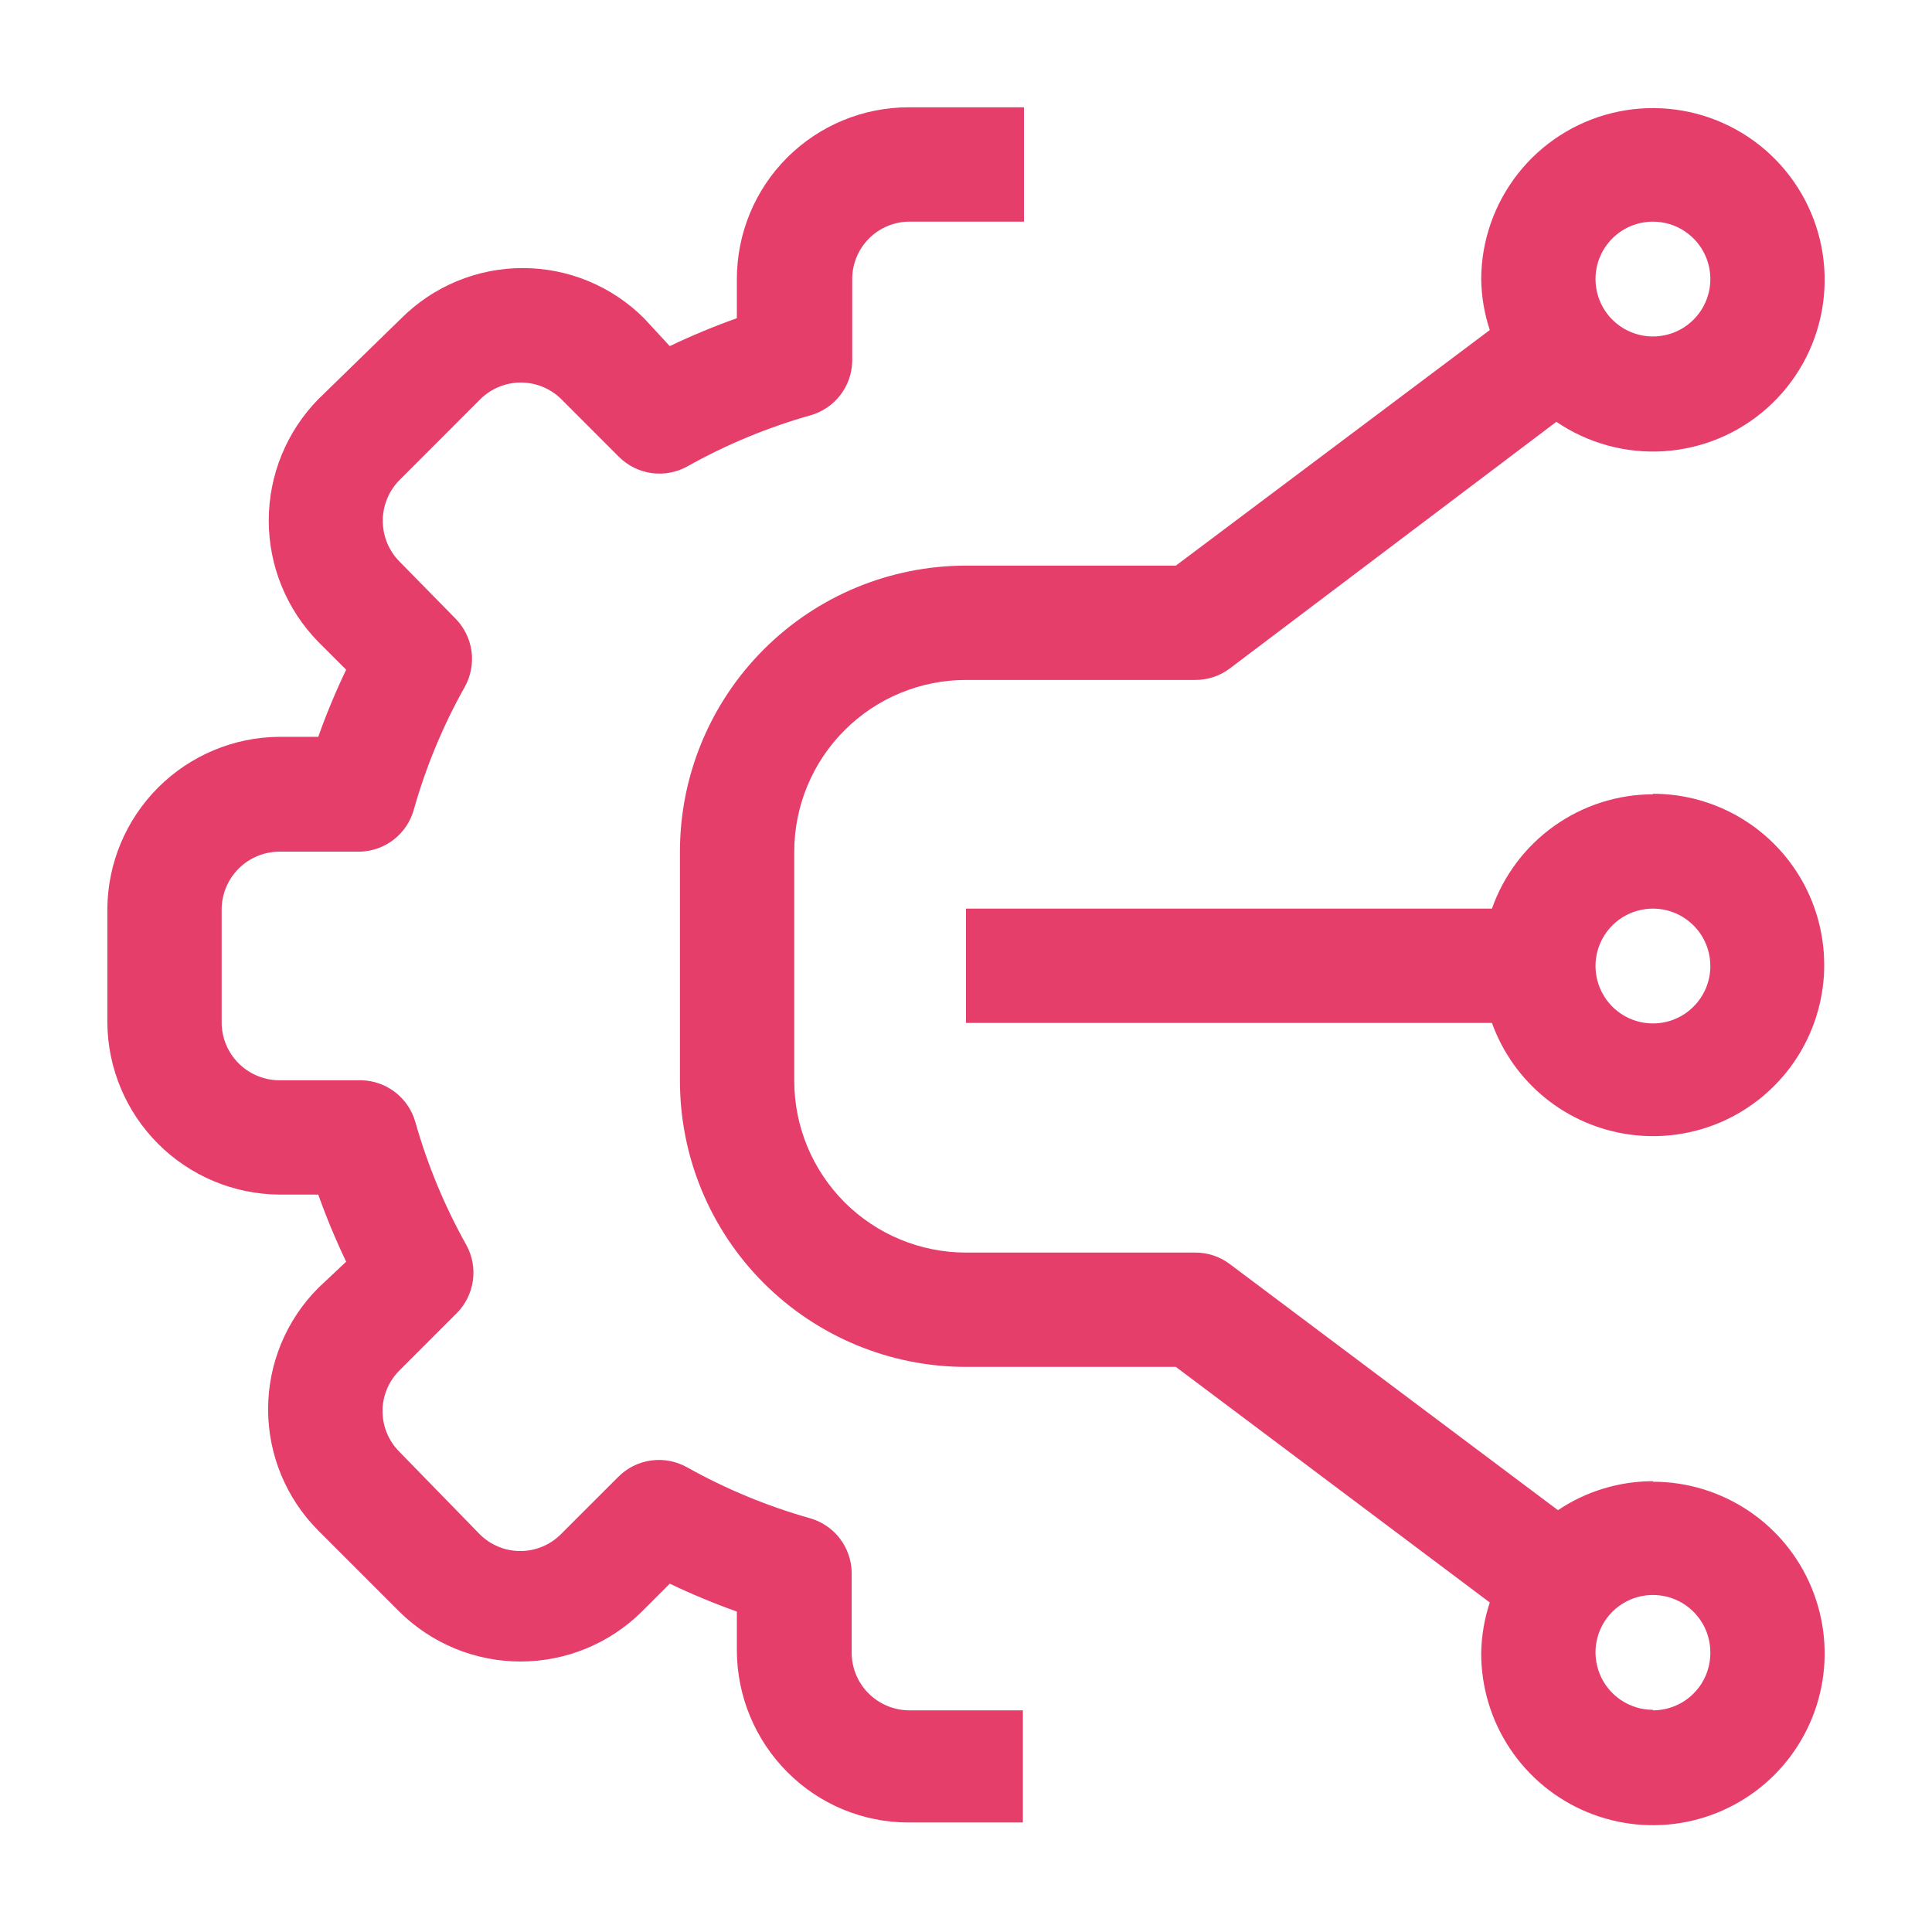 <svg width="48" height="48" viewBox="0 0 48 48" fill="none" xmlns="http://www.w3.org/2000/svg">
<path d="M21.573 42.066C21.31 41.8 21.161 41.441 21.16 41.066V39.053C21.151 38.749 21.046 38.455 20.859 38.215C20.672 37.975 20.413 37.802 20.12 37.719C19.056 37.418 18.031 36.993 17.067 36.453C16.795 36.301 16.481 36.242 16.173 36.286C15.865 36.329 15.579 36.472 15.36 36.693L13.933 38.119C13.666 38.386 13.304 38.535 12.927 38.535C12.549 38.535 12.188 38.386 11.92 38.119L9.92 36.066C9.654 35.799 9.504 35.437 9.504 35.059C9.504 34.682 9.654 34.32 9.92 34.053L11.347 32.626C11.564 32.408 11.705 32.125 11.749 31.819C11.792 31.514 11.735 31.203 11.587 30.933C11.046 29.968 10.621 28.943 10.32 27.879C10.238 27.587 10.064 27.328 9.824 27.14C9.584 26.953 9.291 26.848 8.987 26.839H6.933C6.556 26.836 6.195 26.684 5.928 26.418C5.662 26.151 5.51 25.79 5.507 25.413V22.573C5.514 22.198 5.667 21.84 5.933 21.576C6.199 21.312 6.558 21.163 6.933 21.159H8.947C9.251 21.151 9.544 21.045 9.784 20.858C10.024 20.671 10.198 20.412 10.28 20.119C10.58 19.055 11.005 18.03 11.547 17.066C11.698 16.794 11.757 16.48 11.714 16.172C11.67 15.864 11.527 15.579 11.307 15.359L9.92 13.946C9.657 13.677 9.51 13.316 9.51 12.939C9.51 12.563 9.657 12.202 9.92 11.933L11.933 9.919C12.201 9.653 12.563 9.504 12.94 9.504C13.317 9.504 13.679 9.653 13.947 9.919L15.373 11.346C15.593 11.567 15.878 11.71 16.186 11.753C16.494 11.796 16.808 11.738 17.08 11.586C18.044 11.045 19.069 10.62 20.133 10.319C20.426 10.237 20.685 10.063 20.872 9.823C21.059 9.584 21.165 9.29 21.173 8.986V6.933C21.173 6.554 21.324 6.191 21.591 5.924C21.859 5.656 22.222 5.506 22.6 5.506H25.44V2.666H22.573C21.442 2.666 20.357 3.116 19.556 3.916C18.756 4.716 18.307 5.801 18.307 6.933V7.906C17.739 8.108 17.183 8.339 16.64 8.599L16 7.906C15.2 7.108 14.117 6.66 12.987 6.66C11.857 6.66 10.773 7.108 9.973 7.906L7.907 9.919C7.118 10.724 6.677 11.806 6.677 12.933C6.677 14.059 7.118 15.141 7.907 15.946L8.6 16.639C8.34 17.182 8.108 17.739 7.907 18.306H6.933C5.805 18.316 4.726 18.769 3.928 19.567C3.13 20.365 2.677 21.444 2.667 22.573V25.413C2.677 26.541 3.13 27.62 3.928 28.418C4.726 29.216 5.805 29.669 6.933 29.679H7.907C8.109 30.247 8.34 30.803 8.6 31.346L7.907 31.999C7.109 32.799 6.661 33.883 6.661 35.013C6.661 36.142 7.109 37.226 7.907 38.026L9.92 40.039C10.722 40.834 11.805 41.28 12.933 41.28C14.062 41.28 15.145 40.834 15.947 40.039L16.64 39.346C17.183 39.606 17.739 39.837 18.307 40.039V41.013C18.312 42.143 18.762 43.226 19.56 44.026C19.955 44.424 20.424 44.739 20.941 44.954C21.459 45.169 22.013 45.28 22.573 45.279H25.413V42.493H22.573C22.197 42.487 21.838 42.333 21.573 42.066Z" fill="#E53E6A"/>
<path d="M41.067 36.8C40.226 36.801 39.404 37.051 38.707 37.52L30.547 31.4C30.3 31.216 30.001 31.118 29.693 31.12H24C22.868 31.12 21.783 30.67 20.983 29.87C20.183 29.07 19.733 27.985 19.733 26.853V21.16C19.733 20.028 20.183 18.943 20.983 18.143C21.783 17.343 22.868 16.893 24 16.893H29.693C30.001 16.895 30.3 16.797 30.547 16.613L38.667 10.48C39.454 11.015 40.397 11.272 41.347 11.21C42.297 11.147 43.199 10.769 43.908 10.135C44.619 9.501 45.096 8.647 45.265 7.711C45.434 6.774 45.286 5.807 44.842 4.965C44.399 4.123 43.687 3.453 42.819 3.062C41.951 2.671 40.977 2.582 40.052 2.808C39.128 3.034 38.305 3.563 37.716 4.311C37.127 5.058 36.804 5.981 36.8 6.933C36.806 7.364 36.878 7.791 37.013 8.2L29.213 14.053H24C22.115 14.053 20.308 14.802 18.975 16.135C17.642 17.468 16.893 19.275 16.893 21.16V26.853C16.893 28.738 17.642 30.546 18.975 31.878C20.308 33.211 22.115 33.96 24 33.96H29.213L37.013 39.813C36.878 40.222 36.806 40.649 36.8 41.08C36.8 41.924 37.05 42.749 37.519 43.45C37.988 44.152 38.654 44.699 39.434 45.022C40.214 45.345 41.071 45.429 41.899 45.265C42.727 45.1 43.487 44.694 44.084 44.097C44.68 43.5 45.087 42.74 45.251 41.912C45.416 41.085 45.331 40.227 45.008 39.447C44.686 38.667 44.139 38.001 43.437 37.532C42.735 37.063 41.91 36.813 41.067 36.813V36.8ZM41.067 5.507C41.349 5.507 41.625 5.59 41.859 5.747C42.094 5.904 42.277 6.127 42.385 6.387C42.493 6.648 42.521 6.935 42.466 7.212C42.411 7.488 42.275 7.743 42.075 7.942C41.876 8.142 41.622 8.277 41.345 8.332C41.068 8.388 40.781 8.359 40.521 8.251C40.26 8.143 40.037 7.96 39.88 7.726C39.724 7.491 39.64 7.215 39.64 6.933C39.64 6.555 39.79 6.192 40.058 5.924C40.325 5.657 40.688 5.507 41.067 5.507ZM41.067 42.48C40.785 42.48 40.509 42.396 40.274 42.239C40.039 42.083 39.857 41.86 39.749 41.599C39.641 41.339 39.612 41.052 39.667 40.775C39.722 40.498 39.858 40.244 40.058 40.044C40.257 39.845 40.512 39.709 40.788 39.654C41.065 39.599 41.352 39.627 41.613 39.735C41.873 39.843 42.096 40.026 42.253 40.261C42.41 40.495 42.493 40.771 42.493 41.053C42.495 41.242 42.459 41.429 42.389 41.603C42.318 41.778 42.213 41.937 42.08 42.071C41.947 42.205 41.79 42.311 41.616 42.383C41.442 42.456 41.255 42.493 41.067 42.493V42.48Z" fill="#E53E6A"/>
<path d="M41.067 19.734C40.188 19.736 39.332 20.011 38.616 20.519C37.9 21.028 37.358 21.746 37.067 22.574H24V25.414H37.067C37.33 26.147 37.79 26.793 38.396 27.283C39.002 27.772 39.731 28.086 40.502 28.189C41.275 28.293 42.06 28.183 42.774 27.871C43.487 27.559 44.101 27.056 44.549 26.419C44.997 25.782 45.261 25.034 45.313 24.257C45.364 23.48 45.202 22.703 44.843 22.012C44.483 21.321 43.941 20.742 43.275 20.338C42.609 19.934 41.846 19.72 41.067 19.721V19.734ZM41.067 25.427C40.785 25.427 40.509 25.344 40.274 25.187C40.039 25.03 39.857 24.807 39.749 24.547C39.641 24.286 39.612 23.999 39.667 23.722C39.722 23.446 39.858 23.191 40.058 22.992C40.257 22.792 40.512 22.657 40.788 22.602C41.065 22.546 41.352 22.575 41.613 22.683C41.873 22.791 42.096 22.974 42.253 23.208C42.41 23.443 42.493 23.718 42.493 24.001C42.493 24.379 42.343 24.742 42.075 25.009C41.808 25.277 41.445 25.427 41.067 25.427Z" fill="#E53E6A"/>
</svg>
